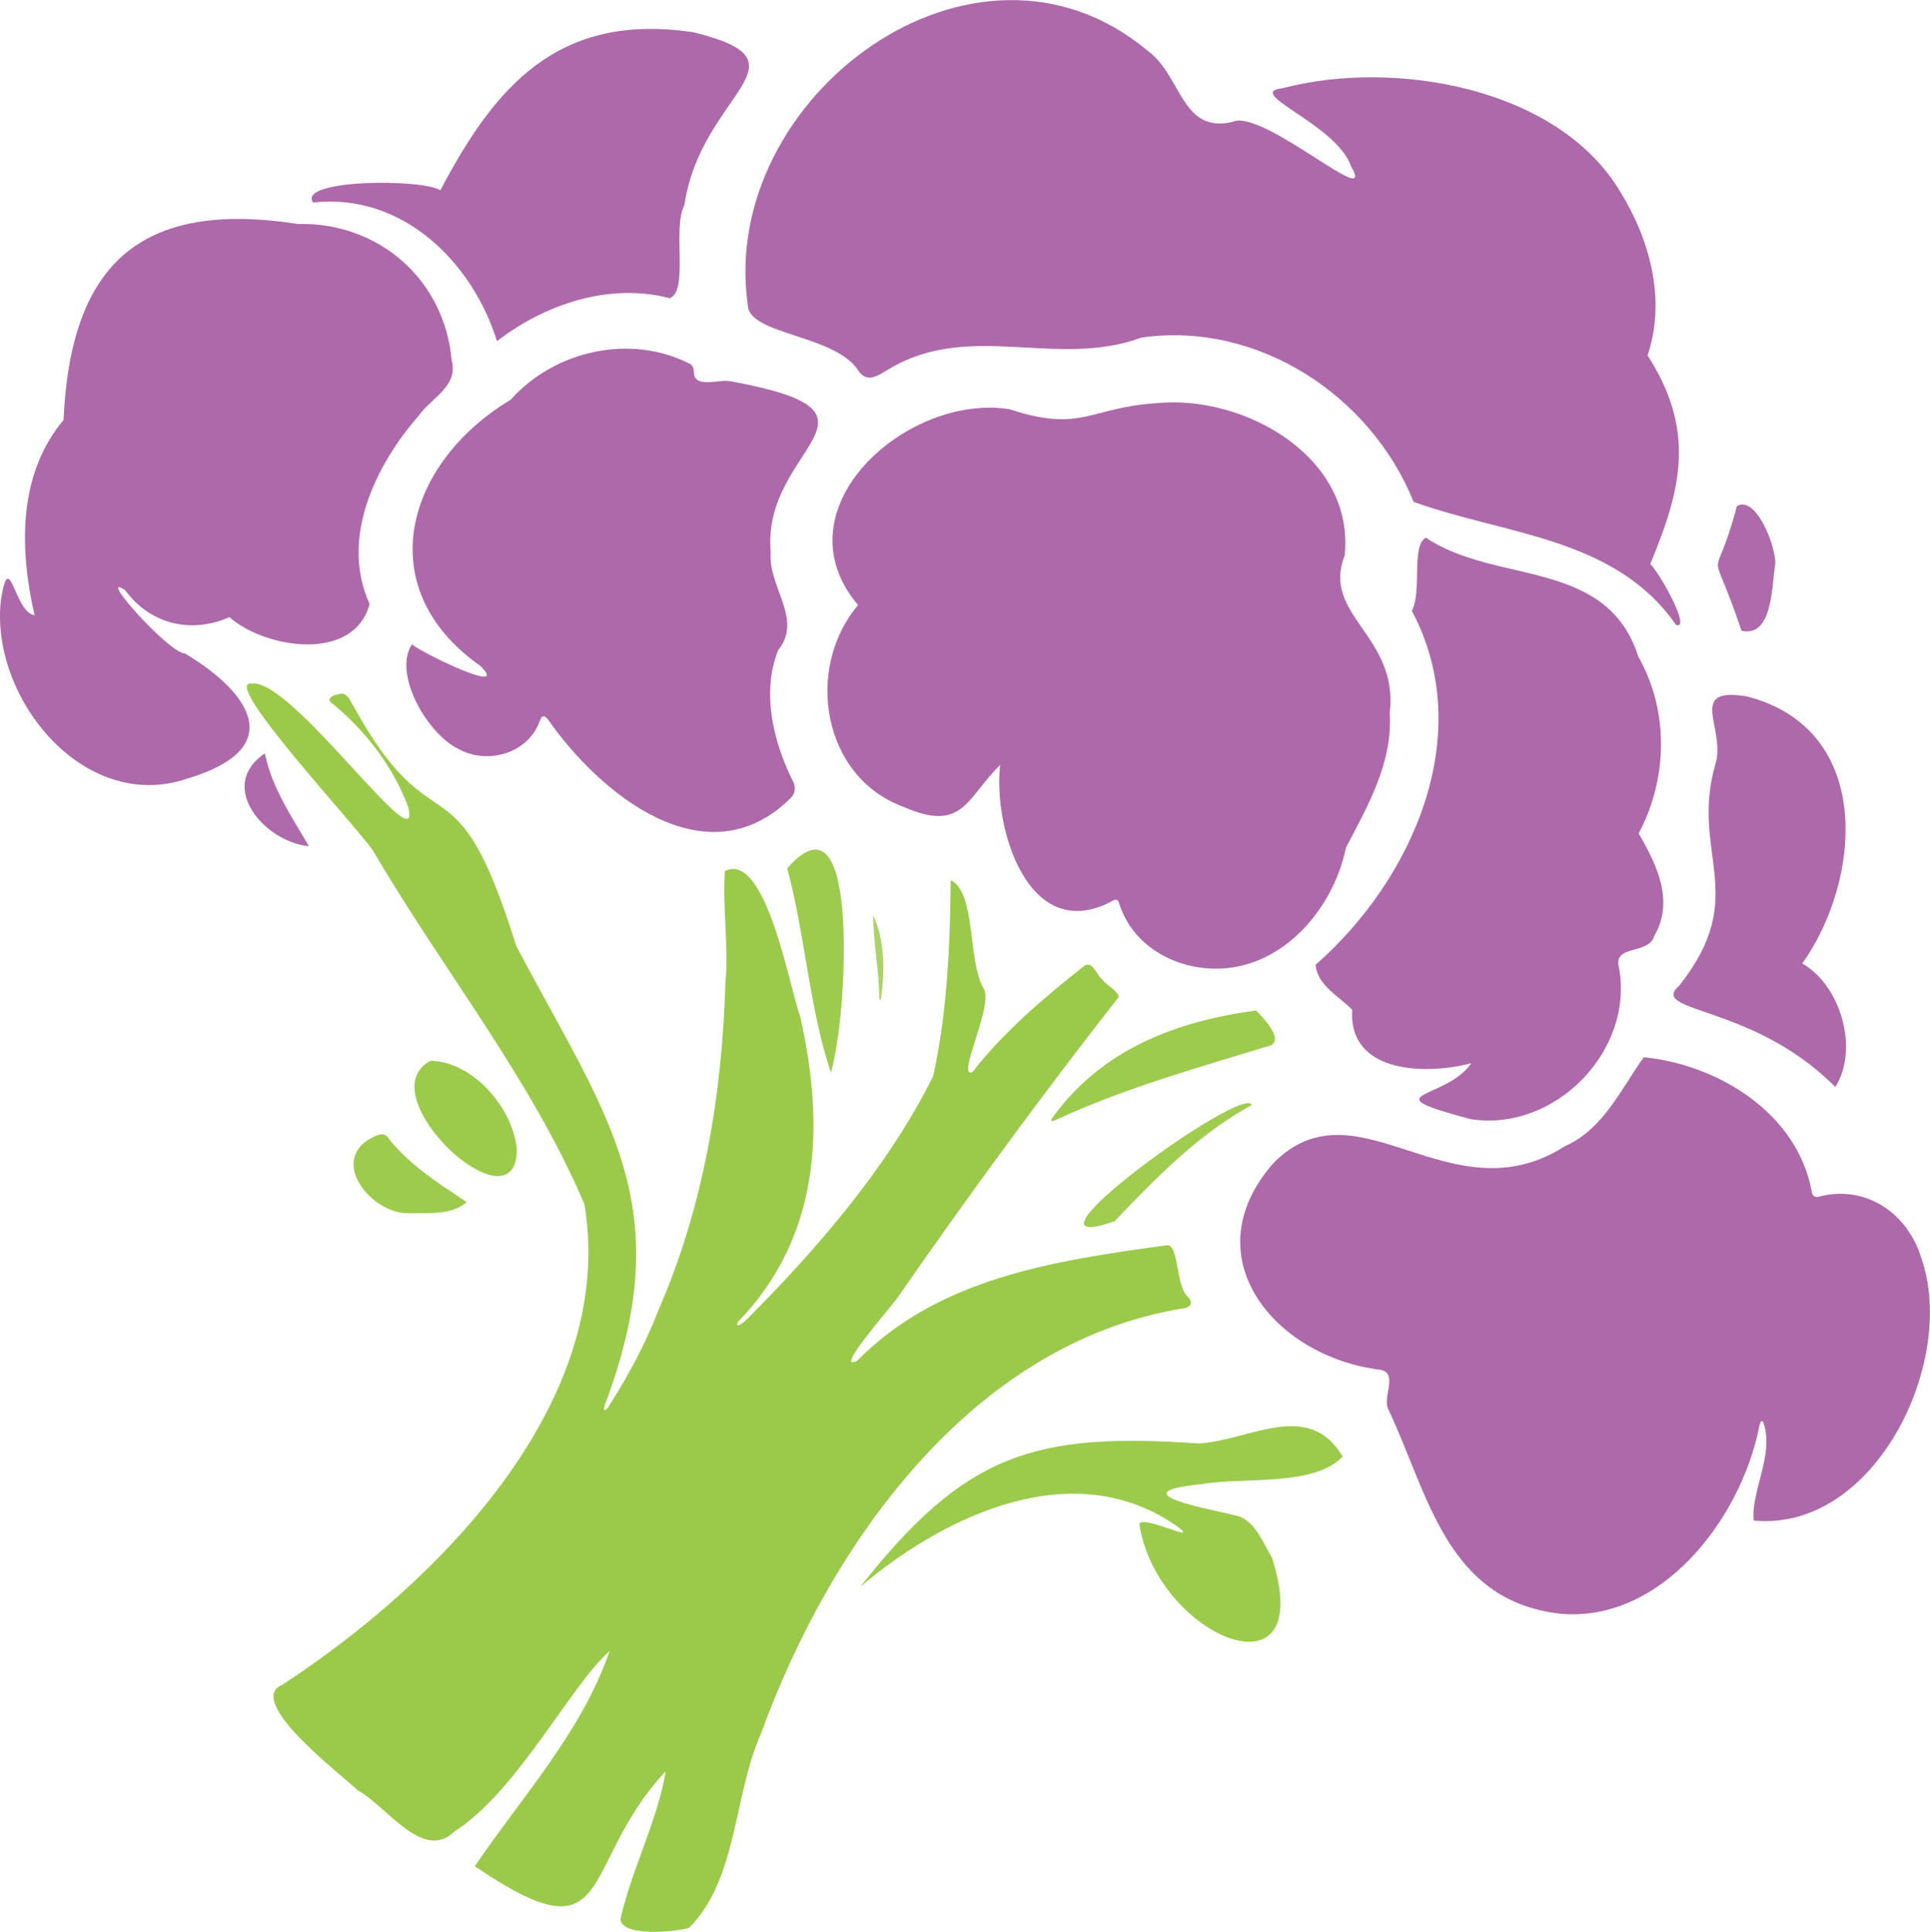 <?xml version="1.0" encoding="UTF-8"?>
<svg id="Layer_2" xmlns="http://www.w3.org/2000/svg" viewBox="0 0 239.95 240.12">
  <defs>
    <style>
      .cls-1 {
        fill: #ae69ab;
      }

      .cls-2 {
        fill: #9bca4b;
      }

      .cls-3 {
        fill: #af6aac;
      }

      .cls-4 {
        fill: #9ccb4c;
      }

      .cls-5 {
        fill: #acd26a;
      }

      .cls-6 {
        fill: #9dcb4d;
      }

      .cls-7 {
        fill: #a0cc50;
      }
    </style>
  </defs>
  <g id="Layer_1-2" data-name="Layer_1">
    <path class="cls-2" d="M99.48,126.33c3.12,13.72,2.5,27.42-7.72,37.97-.43.93.52.19.94-.16,8.89-8.88,17.74-19.14,23.32-30.39,1.76-7.9,2.1-16.45,2.18-24.35,3.19,1.53,2.06,10.08,4.12,13.51,1.23,2.09-3.57,11.41-1.39,10.31,3.85-4.96,8.88-9.22,13.8-13.11,1.11-.85,1.58,1.12,2.34,1.65.59.82,1.71,1.21,2.05,2.12-9.45,12.06-18.65,24.62-27.46,37.31-.69,1.09-8.11,9.4-5.12,7.97,10.24-10.39,24.67-12.47,38.51-14.38,1.63-.15.99,5.14,2.78,6.57.58.79-.06,1.27-.92,1.31-26.18,4.36-43.77,29.34-52.3,52.83-3.44,7.67-2.86,18.03-8.94,24.14-1.81.52-8.27,1.14-8.54-1.06,1.38-6.18,4.65-12.33,5.63-18.4-10.99,11.72-6,23.84-23.73,11.8,5.81-8.58,13.29-16.65,16.76-26.76-4.93,4.39-11.51,17.52-19.35,22.48-3.85,3.76-8.45-3.27-11.93-5.13-2-1.92-14.26-11.2-9.36-13.18,19.11-12.49,41.67-35.04,37.5-59.73-6.69-15.66-17.63-29.14-26.23-43.84-1.89-2.92-19.19-21.37-15.12-20.84,4.91-.79,21.29,22.83,19.45,15.35-1.81-4.95-5.27-9.43-9.31-12.78-1.02-.58-.14-1.17.67-1.25,1.08-.37,1.4.83,1.87,1.54,10.17,18.46,12.55,5.14,20.19,29.72,11.24,21.33,20.49,32.19,10.95,57.29-.17.75.38.4.67-.21,2.42-3.79,4.5-7.71,6.1-11.85,5.6-12.86,7.89-26.75,8.3-40.67.42-4.55-.39-9.4-.07-13.84,5.08-2.54,8.01,14.35,9.36,18.07Z"/>
    <path class="cls-1" d="M153.26,15.14c3.75-1.67,18.08,11.34,14.71,5.52-1.84-5.28-13.5-9.15-8.5-9.7,13.76-3.62,34.22-.18,41.99,12.9,3.72,6.03,5.68,13.47,3.38,20.32,5.95,9.25,4.28,16.48.33,25.92,1.25,1.21,5.14,8.27,3.2,7.57-7.58-10.92-21.25-11.17-32.62-15.29-5.33-13.24-19.43-22.51-33.87-20.41-10.48,3.88-21.34-2.11-31.33,3.89-1.29.73-2.67,1.87-3.8.26-2.9-4.61-13.8-4.44-13.79-8.29-3.63-25.69,28.17-49.54,49.71-31.53,4.3,3.14,4.17,10.35,10.59,8.85Z"/>
    <path class="cls-1" d="M125.49,50.86c9.03,2.97,9.94-.23,18.34-.75,10.89-1.08,24.63,6.72,23.35,18.93-2.93,7.48,6.74,9.92,5.6,19.61.38,6.15-2.72,11.49-5.43,16.69-1.76,8.43-9.04,16.23-18.18,14.92-4.53-.62-8.66-3.51-10.03-7.98-.18-.59-.48-.52-.94-.24-10.32,5.44-14.74-9.05-13.86-16.95-4.17,4.05-4.57,8.46-11.96,5.22-10.2-3.71-12.35-17.23-5.7-25.1-10.13-11.97,6.07-26.36,18.81-24.35Z"/>
    <path class="cls-1" d="M193.95,200.58c-14.18-1.63-16.38-14.93-21.33-25.37-.82-1.47,1.29-4.55-1.01-4.95-13.05-1.57-23.57-14.04-13.25-25.73,10.44-10.47,21.96,7.07,36.25-2.09,4.76-2.09,7.03-7.27,9.76-11.03,9.29.93,19.13,6.99,20.88,16.73.04.39.3.67.7.65,5.9-1.66,11.27,1.95,12.96,7.71,4.4,12.76-5.79,33.94-20.88,32.5-.36-3.56,2.51-8.07,1.26-12.03-.29-.8-.53.04-.6.48-2.28,11.32-12.12,24.29-24.75,23.13Z"/>
    <path class="cls-1" d="M36.99,27.84c10.04-.27,18.29,6.88,19.17,16.98.85,3.21-2.55,4.62-4.13,6.88-5.41,6.22-9.76,15.26-6.08,23.37-1.91,7.25-12.87,5.62-17.43,1.64-4.67,2.08-9.81.95-12.96-3.35-3.72-2.44,5.53,7.92,7.43,7.86,8.59,5.16,12.51,11.92.3,15.56C10.37,101.19-1.32,86.61.12,74.54c1.07-6.69,1.64,1.6,4.18,1.93-1.89-8.19-2.1-17.48,3.6-24.26.87-19.54,9.69-27.36,29.09-24.38Z"/>
    <path class="cls-1" d="M90.78,47.38c21.92,4,3.86,8.1,5.04,21.22-.37,4.38,4.06,8.34.93,12.21-2.09,5.22-.63,11.25,1.74,16.12.46.74.48,1.61-.2,2.28-10.45,10.33-23.72-.49-30.23-9.88-.57-.58-.78-.24-1.02.46-1.5,3.92-6.52,5.27-10.03,3.31-3.9-1.86-8.21-9.39-5.79-13.01,1.06.98,12.4,6.51,8.49,2.67-13.78-9.67-9.28-25.24,3.76-33.06,5.52-6.16,14.9-8.26,22.34-4.46.37.22.46.68.46,1.09.08,2,3.24.76,4.51,1.06Z"/>
    <path class="cls-1" d="M182.8,139.1c-12.58-3.38-3.12-2.26.13-6.95-5.53,1.47-15.31,1.36-14.82-6.64-1.55-1.62-4.33-3-4.55-5.59,12.09-10.58,20.13-28.69,11.97-43.99,1.28-2.4-.11-8.14,1.75-9.1,8.69,5.87,22.48,2.5,26.41,14.79,3.84,6.78,3.66,15.16.04,21.98,2.21,3.81,4.48,8.37,1.95,12.71-.69,2.43-5.16,1.04-4.4,3.94,1.92,10.42-8.03,20.51-18.47,18.85Z"/>
    <path class="cls-1" d="M86.14,3.99c15.27,3.75,1.02,7.44-1.05,21.51-1.53,2.85.57,10.72-1.83,11.56-7.57-1.96-15.53.78-21.47,5.34-3.07-9.84-11.77-18.46-22.87-17.23-1.99-2.9,13.56-2.98,15.83-1.52,6.74-12.8,14.55-22.15,31.38-19.65Z"/>
    <path class="cls-1" d="M217.17,86.56c15.87,4.07,14.28,22.83,6.9,33.2,4.83,2.76,7.07,10.68,4.11,15.35-10.26-10.36-23.32-9.19-19.41-12.59,9-11.36,1.18-16.44,4.57-27.78,1.1-4.4-3.58-9.39,3.83-8.18Z"/>
    <path class="cls-4" d="M149.35,184.47c-10.72,1.11,1.51,3.16,4.73,4.01,2.05.8,2.99,3.36,4.06,5.12,5.84,18.36-14.42,9.73-16.49-4.17.4-1.17,7.44,2.43,4.89.43-12.82-9.21-28.91-1.65-39.58,7.37,13.06-16.58,21.63-19.24,42.13-17.81,6.48-.44,13.55-5.5,17.85,1.62-3.54,3.77-12.27,2.53-17.6,3.44Z"/>
    <path class="cls-6" d="M156.17,125.59c.8.84,3.5,3.58,1.77,4.36-8.87,2.72-18.06,5.27-26.6,9.22-.29.15-.9.33-.56-.14,6.08-8.54,15.35-12.08,25.38-13.43Z"/>
    <path class="cls-4" d="M64.26,143.01c-.21,10.15-18.72-6.94-10.73-11.16,5.3.09,10.37,5.98,10.73,11.16Z"/>
    <path class="cls-6" d="M104.08,129.41c-.16,1.22-.45,2.72-.77,3.92-2.69-7.97-3.21-17.17-5.44-25.39,8.98-10.29,7.18,16.49,6.21,21.47Z"/>
    <path class="cls-3" d="M216.52,78.41c-4.14-12.32-3.5-4.38-.58-15.51,2.35-1.34,4.75,4.74,4.79,7.07-.48,2.8-.28,9.27-4.21,8.44Z"/>
    <path class="cls-6" d="M50.45,150.79c-4.17-.13-9.31-6.11-4.65-9.14.87-.44,1.99-1.21,2.59-.04,2.61,3.26,6.23,5.53,9.62,7.8-1.81,1.72-5.15,1.34-7.56,1.39Z"/>
    <path class="cls-7" d="M155.63,137.35c-6.64,3.61-11.91,9.06-17.06,14.45-14.26,4.93,16.08-17.13,17.06-14.45Z"/>
    <path class="cls-3" d="M32.93,93.64c.85,4.25,3.34,7.88,5.48,11.54-5.5-.5-11.52-7.48-5.48-11.54Z"/>
    <path class="cls-5" d="M109.32,124.22c0-3.53-.76-6.92-.75-10.45,1.46,3.14,1.45,7.07.93,10.46-.06,0-.12,0-.18,0Z"/>
  </g>
</svg>